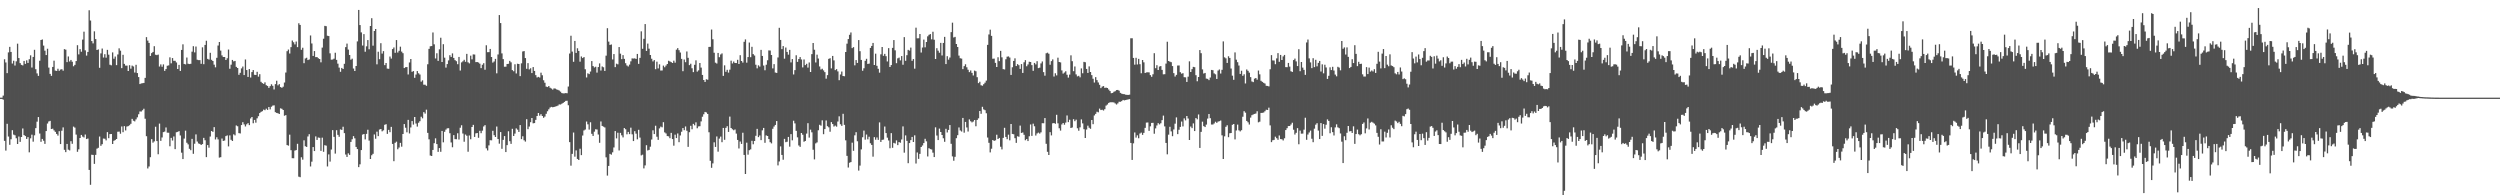 <svg xmlns="http://www.w3.org/2000/svg" width="1920" height="150"><path fill="#4f4f4f" d="M0 75h1v1H0zM1 75h1v1H1zM2 73.439h1v3.081H2zM3 45.515h1v62.673H3zM4 47.99h1v67.661H4zM5 56.184h1v38.897H5zM6 40.258h1v64.58H6zM7 35.999h1v75.186H7zM8 39.867h1v67.114H8zM9 48.791h1v51.192H9zM10 46.651h1v56.702H10zM11 50.352h1v53.557H11zM12 47.113h1v59.094H12zM13 33.554h1v77.043H13zM14 44.572h1v60.268H14zM15 48.479h1v60.495H15zM16 49.814h1v55.411H16zM17 50.214h1v48.441H17zM18 46.772h1v56.956H18zM19 49.033h1v55.475H19zM20 46.33h1v60.38H20zM21 48.347h1v56.986H21zM22 45.449h1v71.561H22zM23 42.492h1v63.758H23zM24 51.862h1v51.582H24zM25 43.726h1v65.093H25zM26 38.248h1v65.701H26zM27 53.156h1v45.23H27zM28 56.374h1v37.089H28zM29 58.278h1v31.637H29zM30 46.628h1v55.944H30zM31 30.695h1v78.189H31zM32 30.327h1v76.388H32zM33 35.003h1v73.076H33zM34 38.931h1v71.534H34zM35 42.297h1v58.366H35zM36 37.42h1v57.432H36zM37 51.894h1v41.396H37zM38 56.747h1v36.075H38zM39 58.248h1v40.849H39zM40 51.393h1v47.4H40zM41 46.58h1v53.568H41zM42 54.243h1v47.05H42zM43 54.494h1v48.386H43zM44 52.792h1v51.328H44zM45 54.385h1v46.37H45zM46 53.398h1v57.24H46zM47 53.146h1v47.267H47zM48 54.27h1v43.591H48zM49 37.749h1v77.311H49zM50 38.159h1v78.679H50zM51 47.697h1v62.82H51zM52 43.359h1v71.611H52zM53 47.195h1v68.332H53zM54 46.024h1v62.401H54zM55 47.395h1v63.065H55zM56 50.901h1v46.308H56zM57 49.828h1v48.155H57zM58 46.905h1v56.487H58zM59 34.694h1v81.9H59zM60 41.794h1v72.902H60zM61 37.743h1v68.249H61zM62 39.711h1v63.921H62zM63 30.396h1v74.534H63zM64 24.335h1v81.249H64zM65 38.631h1v64.683H65zM66 42.696h1v64.086H66zM67 39.874h1v66.541H67zM68 7.867h1v122.621H68zM69 15.747h1v126.191H69zM70 31.519h1v87.327H70zM71 33.33h1v85.651H71zM72 24.072h1v101.778H72zM73 29.981h1v88.975H73zM74 38.409h1v75.747H74zM75 37.919h1v75.58H75zM76 52.073h1v52.781H76zM77 41.02h1v70.943H77zM78 37.285h1v73.447H78zM79 44.193h1v62.216H79zM80 41.631h1v64.93H80zM81 44.3h1v63.525H81zM82 38.283h1v63.172H82zM83 41.988h1v64.134H83zM84 49.729h1v53.305H84zM85 50.157h1v52.74H85zM86 40.231h1v70.355H86zM87 45.119h1v62.998H87zM88 43.442h1v64.129H88zM89 50.047h1v56.725H89zM90 41.84h1v59.35H90zM91 37.127h1v63.923H91zM92 38.896h1v63.82H92zM93 52.306h1v44.829H93zM94 42.087h1v59.441H94zM95 49.049h1v47.842H95zM96 50.395h1v49.796H96zM97 50.407h1v46.748H97zM98 54.51h1v42.367H98zM99 50.072h1v46.113H99zM100 52.746h1v42.341H100zM101 50.393h1v40.902H101zM102 51.036h1v41.666H102zM103 55.687h1v37.549H103zM104 49.745h1v41.955H104zM105 56.124h1v33.999H105zM106 59.18h1v28.567H106zM107 64.588h1v21.009H107zM108 64.034h1v21.604H108zM109 63.911h1v20.771H109zM110 63.714h1v19.787H110zM111 59.807h1v31.373H111zM112 28.514h1v76.1H112zM113 31.203h1v98.181H113zM114 32.95h1v94.891H114zM115 42.934h1v77.821H115zM116 40.787h1v66.086H116zM117 39.887h1v69.689H117zM118 35.497h1v73.122H118zM119 42.027h1v55.317H119zM120 42.357h1v65.995H120zM121 41.933h1v76.519H121zM122 51.073h1v43.875H122zM123 49.436h1v58.737H123zM124 51.249h1v54.326H124zM125 49.457h1v52.003H125zM126 54.446h1v46.622H126zM127 53.018h1v44.862H127zM128 50.468h1v51.401H128zM129 50.246h1v51.671H129zM130 44.053h1v68.299H130zM131 48.633h1v57.249H131zM132 44.586h1v63.353H132zM133 46.685h1v58.141H133zM134 46.71h1v67.821H134zM135 47.985h1v53.575H135zM136 52.982h1v48.288H136zM137 49.825h1v50.897H137zM138 54.494h1v49.556H138zM139 38.374h1v78.883H139zM140 34.064h1v88.103H140zM141 49.12h1v57.302H141zM142 49.436h1v50.929H142zM143 44.181h1v65.464H143zM144 48.944h1v61.959H144zM145 49.212h1v65.07H145zM146 49.01h1v66.35H146zM147 39.67h1v67.004H147zM148 35.474h1v82.66H148zM149 40.231h1v70.137H149zM150 35.74h1v67.498H150zM151 45.868h1v62.811H151zM152 46.181h1v64.017H152zM153 46.159h1v64.372H153zM154 49.013h1v62.337H154zM155 36.36h1v74.276H155zM156 49.31h1v56.592H156zM157 34.522h1v73.209H157zM158 31.265h1v89.435H158zM159 45.227h1v66.185H159zM160 45.77h1v67.631H160zM161 40.551h1v64.33H161zM162 45.948h1v54.674H162zM163 46.854h1v54.417H163zM164 49.649h1v47.993H164zM165 51.688h1v55.411H165zM166 44.385h1v61.057H166zM167 34.957h1v72.099H167zM168 32.261h1v88.755H168zM169 38.855h1v81.888H169zM170 42.535h1v63.884H170zM171 43.774h1v64.479H171zM172 43.751h1v64.2H172zM173 46.074h1v58.476H173zM174 44.767h1v59.206H174zM175 38.068h1v74.376H175zM176 52.771h1v51.195H176zM177 49.656h1v57.693H177zM178 46.051h1v62.261H178zM179 47.175h1v55.995H179zM180 46.804h1v57.203H180zM181 51.359h1v45.006H181zM182 52.224h1v44.765H182zM183 57.472h1v44.763H183zM184 55.925h1v46.583H184zM185 52.517h1v43.545H185zM186 51.098h1v42.767H186zM187 57.637h1v37.924H187zM188 45.669h1v51.433H188zM189 53.81h1v41.666H189zM190 59.07h1v35.48H190zM191 53.032h1v43.056H191zM192 59.553h1v31.412H192zM193 55.332h1v34.532H193zM194 53.81h1v40.858H194zM195 57.456h1v34.678H195zM196 57.578h1v36.626H196zM197 55.133h1v35.77H197zM198 58.868h1v30.38H198zM199 56.996h1v29.826H199zM200 62.837h1v23.092H200zM201 63.858h1v21.552H201zM202 64.387h1v19.81H202zM203 63.238h1v21.412H203zM204 65.433h1v18.002H204zM205 66.019h1v18.389H205zM206 67.465h1v14.715H206zM207 66.138h1v17.869H207zM208 64.737h1v17.224H208zM209 65.886h1v15.196H209zM210 68.694h1v12.213H210zM211 64.59h1v21.579H211zM212 61.993h1v24.729H212zM213 65.513h1v21.465H213zM214 64.639h1v22.921H214zM215 66.884h1v16.304H215zM216 67.415h1v16.139H216zM217 66.579h1v17.903H217zM218 63.393h1v25.468H218zM219 55.719h1v32.68H219zM220 39.32h1v72.106H220zM221 38.042h1v73.854H221zM222 41.093h1v62.332H222zM223 36.223h1v79.149H223zM224 31.149h1v90.343H224zM225 32.476h1v89.094H225zM226 34.099h1v81.556H226zM227 31.915h1v83.312H227zM228 36.177h1v74.246H228zM229 17.86h1v117.842H229zM230 19.151h1v116.926H230zM231 38.235h1v82.554H231zM232 36.685h1v85.963H232zM233 48.534h1v59.24H233zM234 44.897h1v67.432H234zM235 44.325h1v68.505H235zM236 46.138h1v58.691H236zM237 45.644h1v57.434H237zM238 27.246h1v100.588H238zM239 33.403h1v90.749H239zM240 42.936h1v70.009H240zM241 39.223h1v76.803H241zM242 43.872h1v60.87H242zM243 43.845h1v63.63H243zM244 44.73h1v60.872H244zM245 45.296h1v60.513H245zM246 47.873h1v67.972H246zM247 36.539h1v69.18H247zM248 29.75h1v86.853H248zM249 19.885h1v91.611H249zM250 20.11h1v91.739H250zM251 27.464h1v100.382H251zM252 27.692h1v90.89H252zM253 40.949h1v83.163H253zM254 45.84h1v69.025H254zM255 45.728h1v54.2H255zM256 45.06h1v60.037H256zM257 40.478h1v77.496H257zM258 45.98h1v53.996H258zM259 48.914h1v54.672H259zM260 51.917h1v53.156H260zM261 55.124h1v44.273H261zM262 52.167h1v47.636H262zM263 53.009h1v44.337H263zM264 48.999h1v53.255H264zM265 36.214h1v82.479H265zM266 33.479h1v87.05H266zM267 38.116h1v79.641H267zM268 42.242h1v76.716H268zM269 45.829h1v63.17H269zM270 45.074h1v61.872H270zM271 52.65h1v51.877H271zM272 54.515h1v51.708H272zM273 50.706h1v62.14H273zM274 31.812h1v82.689H274zM275 7.613h1v120.755H275zM276 19.238h1v106.979H276zM277 24.861h1v90.373H277zM278 34.973h1v68.414H278zM279 26.225h1v76.697H279zM280 39.738h1v67.324H280zM281 35.598h1v67.23H281zM282 30.755h1v68.89H282zM283 37.855h1v70.126H283zM284 19.97h1v102.147H284zM285 14.001h1v105.255H285zM286 35.076h1v83.019H286zM287 23.811h1v79.455H287zM288 22.252h1v84.3H288zM289 49.384h1v51.737H289zM290 39.754h1v64.786H290zM291 45.463h1v54.021H291zM292 33.183h1v65.891H292zM293 41.169h1v59.695H293zM294 39.246h1v60.831H294zM295 50.004h1v45.841H295zM296 48.374h1v47.027H296zM297 52.679h1v50.119H297zM298 52.833h1v46.887H298zM299 43.442h1v58.086H299zM300 45.023h1v52.396H300zM301 37.685h1v72.863H301zM302 36.475h1v87.306H302zM303 40.558h1v69.119H303zM304 30.773h1v78.045H304zM305 40.368h1v74.267H305zM306 39.004h1v74.292H306zM307 35.836h1v73.873H307zM308 39.606h1v73.012H308zM309 40.844h1v62.055H309zM310 52.277h1v42.998H310zM311 51.611h1v46.498H311zM312 51.53h1v50.119H312zM313 57.2h1v34.878H313zM314 47.994h1v54.514H314zM315 45.3h1v52.605H315zM316 55.138h1v37.851H316zM317 54.588h1v41.128H317zM318 59.74h1v30.121H318zM319 57.255h1v37.608H319zM320 54.577h1v42.667H320zM321 56.273h1v37.981H321zM322 57.262h1v35.837H322zM323 62.732h1v26.926H323zM324 61.697h1v29.167H324zM325 65.039h1v21.103H325zM326 65.092h1v22.133H326zM327 65.907h1v18.295H327zM328 49.354h1v52.671H328zM329 37.541h1v69.485H329zM330 35.513h1v83.921H330zM331 35.403h1v84.383H331zM332 24.957h1v90.215H332zM333 34.032h1v75.969H333zM334 44.913h1v61.314H334zM335 40.926h1v69.721H335zM336 46.756h1v69.858H336zM337 37.873h1v75.848H337zM338 28.992h1v87.59H338zM339 47.612h1v52.927H339zM340 33.948h1v75.381H340zM341 44.305h1v56.91H341zM342 51.933h1v47.61H342zM343 49.184h1v49.389H343zM344 46.392h1v52.042H344zM345 42.403h1v59.92H345zM346 43.723h1v65.704H346zM347 40.988h1v72.108H347zM348 44.508h1v59.295H348zM349 46.163h1v60.68H349zM350 47.003h1v59.954H350zM351 49.322h1v53.03H351zM352 43.7h1v63.442H352zM353 54.165h1v43.914H353zM354 47.93h1v48.292H354zM355 47.092h1v55.436H355zM356 45.937h1v62.928H356zM357 47.454h1v55.859H357zM358 41.377h1v62.877H358zM359 47.85h1v68.698H359zM360 48.679h1v55.367H360zM361 42.744h1v64.214H361zM362 45.589h1v51.943H362zM363 41.792h1v54.124H363zM364 41.869h1v63.278H364zM365 47.729h1v54.713H365zM366 47.619h1v54.516H366zM367 48.042h1v57.794H367zM368 48.898h1v51.579H368zM369 52.306h1v50.016H369zM370 49.713h1v50.62H370zM371 48.557h1v48.572H371zM372 53.572h1v42.511H372zM373 34.74h1v79.192H373zM374 40.082h1v75.48H374zM375 40.036h1v71.616H375zM376 37.603h1v70.075H376zM377 43.801h1v63.989H377zM378 48.083h1v52.364H378zM379 47.214h1v56.626H379zM380 45.232h1v59.998H380zM381 56.344h1v40.852H381zM382 41.842h1v64.955H382zM383 11.554h1v98.766H383zM384 17.695h1v83.751H384zM385 41.011h1v73.259H385zM386 45.39h1v62.042H386zM387 51.249h1v53.264H387zM388 51.221h1v65.583H388zM389 49.166h1v62.275H389zM390 48.999h1v51.81H390zM391 46.722h1v61.705H391zM392 47.855h1v62.657H392zM393 53.865h1v45.074H393zM394 54.755h1v49.712H394zM395 49.342h1v53.25H395zM396 56.415h1v42.186H396zM397 48.933h1v50.655H397zM398 49.129h1v52.186H398zM399 58.472h1v37.588H399zM400 48.619h1v58.231H400zM401 39.523h1v65.134H401zM402 39.226h1v68.524H402zM403 44.586h1v64.166H403zM404 52.863h1v38.661H404zM405 48.509h1v50.7H405zM406 53.279h1v43.886H406zM407 52.412h1v41.417H407zM408 56.113h1v34.491H408zM409 51.487h1v43.213H409zM410 54.499h1v40.034H410zM411 57.687h1v34.385H411zM412 59.496h1v29.583H412zM413 59.022h1v27.775H413zM414 59.557h1v29.277H414zM415 55.799h1v31.909H415zM416 57.784h1v31.321H416zM417 61.661h1v28.785H417zM418 63.524h1v26.024H418zM419 66.497h1v20.922H419zM420 66.884h1v18.544H420zM421 66.042h1v17.91H421zM422 67.387h1v15.207H422zM423 67.989h1v14.088H423zM424 68.804h1v13.6H424zM425 67.914h1v14.271H425zM426 68.063h1v13.767H426zM427 68.658h1v12.909H427zM428 69.012h1v12.103H428zM429 69.523h1v10.657H429zM430 70.406h1v9.876H430zM431 71.494h1v8.16H431zM432 71.743h1v7.32H432zM433 71.69h1v6.576H433zM434 71.5h1v5.974H434zM435 71.626h1v5.75H435zM436 66.465h1v14.36H436zM437 41.096h1v68.064H437zM438 27.461h1v99.755H438zM439 39.626h1v78.533H439zM440 47.488h1v54.312H440zM441 31.421h1v88.876H441zM442 40.647h1v74.88H442zM443 37.063h1v84.981H443zM444 39.141h1v83.74H444zM445 47.36h1v66.871H445zM446 43.375h1v75.748H446zM447 44.582h1v59.49H447zM448 43.838h1v56.37H448zM449 53.217h1v46.246H449zM450 59.502h1v33.825H450zM451 56.298h1v39.185H451zM452 56.946h1v42.573H452zM453 54.961h1v38.933H453zM454 46.889h1v55.882H454zM455 50.748h1v53.646H455zM456 51.819h1v49.281H456zM457 51.249h1v48.006H457zM458 55.742h1v43.742H458zM459 51.524h1v51.817H459zM460 48.679h1v61.01H460zM461 54.185h1v39.11H461zM462 51.041h1v45.674H462zM463 51.659h1v45.631H463zM464 54.472h1v43.422H464zM465 42.76h1v78.068H465zM466 21.664h1v113.211H466zM467 31.94h1v95.477H467zM468 34.486h1v83.687H468zM469 34.174h1v84.591H469zM470 45.671h1v71.309H470zM471 41.501h1v71.769H471zM472 51.572h1v49.068H472zM473 48.907h1v57.377H473zM474 49.388h1v52.564H474zM475 36.147h1v79.405H475zM476 41.242h1v60.815H476zM477 45.424h1v58.512H477zM478 42.352h1v63.177H478zM479 45.216h1v53.142H479zM480 48.544h1v50.755H480zM481 50.258h1v52.893H481zM482 51.064h1v50.236H482zM483 49.617h1v53.383H483zM484 47.102h1v50.966H484zM485 44.861h1v58.327H485zM486 44.971h1v63.346H486zM487 44.799h1v55.972H487zM488 45.245h1v57.4H488zM489 41.432h1v65.578H489zM490 49.059h1v50.623H490zM491 44.424h1v61.241H491zM492 24.053h1v95.296H492zM493 37.47h1v81.325H493zM494 29.782h1v99.533H494zM495 18.484h1v108.542H495zM496 39.118h1v72.41H496zM497 33.49h1v82.087H497zM498 37.354h1v77.748H498zM499 42.22h1v70.437H499zM500 45.108h1v62.028H500zM501 47.129h1v52.943H501zM502 46.143h1v56.818H502zM503 53.165h1v43.408H503zM504 47.367h1v57.643H504zM505 52.54h1v54.871H505zM506 49.411h1v49.206H506zM507 54.181h1v43.051H507zM508 54.099h1v43.69H508zM509 50.381h1v43.465H509zM510 51.661h1v50.011H510zM511 50.331h1v52.195H511zM512 49.146h1v55.349H512zM513 46.621h1v58.071H513zM514 47.175h1v58.977H514zM515 47.74h1v54.31H515zM516 48.397h1v58.405H516zM517 46.607h1v65.267H517zM518 48.132h1v55.287H518zM519 38.139h1v67.894H519zM520 36.987h1v65.521H520zM521 38.573h1v70.613H521zM522 40.368h1v63.655H522zM523 45.229h1v55.96H523zM524 54.668h1v43.678H524zM525 45.733h1v54.253H525zM526 47.752h1v49.382H526zM527 39.521h1v60.897H527zM528 44.403h1v68.389H528zM529 50.008h1v51.543H529zM530 48.935h1v47.704H530zM531 52.428h1v46.828H531zM532 55.405h1v39.716H532zM533 49.777h1v46.468H533zM534 46.314h1v47.647H534zM535 54.989h1v43.534H535zM536 54.037h1v43.028H536zM537 48.374h1v48.528H537zM538 51.899h1v41.353H538zM539 57.573h1v32.074H539zM540 61.427h1v26.329H540zM541 62.908h1v23.062H541zM542 60.853h1v25.537H542zM543 61.212h1v26.299H543zM544 36.056h1v65.5H544zM545 35.928h1v87.579H545zM546 22.703h1v106.18H546zM547 30.176h1v95.294H547zM548 40.51h1v68.785H548zM549 48.12h1v64.745H549zM550 48.816h1v55.988H550zM551 40.647h1v75.85H551zM552 43.943h1v62.502H552zM553 41.81h1v63.113H553zM554 41.027h1v68.192H554zM555 58.273h1v39.986H555zM556 50.166h1v57.178H556zM557 55.151h1v43.028H557zM558 53.597h1v43.333H558zM559 55.767h1v45.548H559zM560 53.481h1v36.079H560zM561 46.598h1v51.71H561zM562 48.74h1v50.538H562zM563 47.26h1v52.774H563zM564 48.395h1v51.028H564zM565 48.454h1v54.134H565zM566 45.939h1v61.515H566zM567 49.164h1v64.862H567zM568 42.398h1v66.285H568zM569 46.841h1v63.676H569zM570 48.1h1v53.825H570zM571 32.078h1v86.915H571zM572 30.283h1v103.358H572zM573 48.129h1v61.454H573zM574 43.81h1v74.988H574zM575 32.664h1v82.694H575zM576 43.92h1v70.813H576zM577 35.932h1v72.209H577zM578 41.583h1v69.201H578zM579 42.641h1v65.642H579zM580 49.738h1v54.555H580zM581 52.478h1v46.514H581zM582 50.171h1v55.168H582zM583 51.134h1v52.879H583zM584 38.299h1v69.318H584zM585 42.977h1v57.116H585zM586 50.345h1v47.931H586zM587 53.961h1v55.722H587zM588 49.738h1v54.239H588zM589 46.289h1v58.183H589zM590 38.729h1v68.08H590zM591 38.823h1v70.41H591zM592 42.238h1v67.903H592zM593 52.533h1v46.386H593zM594 49.278h1v47.913H594zM595 55.687h1v40.261H595zM596 56.014h1v36.965H596zM597 44.154h1v82.85H597zM598 21.336h1v102.646H598zM599 30.663h1v81.762H599zM600 37.759h1v81.215H600zM601 35.371h1v87.283H601zM602 45.055h1v61.6H602zM603 36.523h1v72.673H603zM604 39.903h1v68.947H604zM605 41.982h1v63.163H605zM606 38.294h1v74.349H606zM607 47.907h1v55.104H607zM608 45.385h1v62.401H608zM609 57.177h1v35.534H609zM610 53.876h1v40.879H610zM611 42.464h1v58.027H611zM612 47.53h1v57.956H612zM613 45.287h1v66.443H613zM614 43.851h1v68.963H614zM615 45.687h1v56.436H615zM616 51.785h1v51.698H616zM617 45.673h1v63.156H617zM618 49.999h1v58.263H618zM619 48.983h1v53.621H619zM620 51.897h1v42.737H620zM621 47.955h1v57.716H621zM622 55.318h1v44.289H622zM623 41.583h1v60.071H623zM624 33.035h1v81.945H624zM625 38.2h1v84.228H625zM626 47.992h1v62.12H626zM627 41.968h1v67.377H627zM628 44.959h1v55.102H628zM629 51.061h1v44.788H629zM630 53.412h1v43.079H630zM631 52.81h1v39.588H631zM632 54.073h1v48.993H632zM633 55.405h1v43.742H633zM634 60.393h1v32.11H634zM635 57.694h1v39.252H635zM636 45.209h1v52.598H636zM637 44.712h1v56.471H637zM638 52.517h1v41.261H638zM639 42.959h1v52.325H639zM640 46.408h1v50.767H640zM641 53.86h1v42.591H641zM642 53.073h1v44.225H642zM643 54.819h1v38.517H643zM644 61.583h1v27.766H644zM645 57.204h1v38.233H645zM646 54.948h1v41.703H646zM647 58.351h1v29.029H647zM648 58.569h1v37.322H648zM649 39.96h1v67.8H649zM650 33.531h1v86.159H650zM651 30.02h1v98.622H651zM652 26.713h1v98.258H652zM653 24.934h1v99.512H653zM654 36.987h1v72.584H654zM655 36.221h1v79.581H655zM656 50.173h1v53.765H656zM657 46.122h1v55.404H657zM658 48.322h1v60.163H658zM659 30.785h1v100.25H659zM660 39.329h1v87.867H660zM661 46.037h1v68.705H661zM662 54.302h1v51.138H662zM663 52.419h1v47.885H663zM664 46.683h1v60.563H664zM665 45.181h1v58.116H665zM666 49.104h1v57.924H666zM667 48.83h1v56.194H667zM668 36.829h1v73.218H668zM669 35.3h1v75.994H669zM670 32.989h1v87.354H670zM671 49.915h1v55.42H671zM672 41.217h1v66.111H672zM673 50.517h1v55.068H673zM674 52.86h1v54.537H674zM675 55.799h1v38.228H675zM676 41.705h1v67.297H676zM677 36.106h1v71.305H677zM678 42.844h1v64.372H678zM679 41.375h1v55.809H679zM680 43.137h1v59.059H680zM681 47.227h1v58.521H681zM682 36.96h1v70.906H682zM683 51.464h1v62.388H683zM684 49.953h1v52.293H684zM685 36.747h1v76.789H685zM686 30.766h1v78.958H686zM687 38.654h1v71.568H687zM688 48.528h1v59.281H688zM689 44.81h1v66.672H689zM690 44.247h1v64.85H690zM691 46.383h1v63.216H691zM692 43.082h1v64.024H692zM693 49.734h1v47.365H693zM694 28.514h1v88.753H694zM695 46.712h1v57.281H695zM696 42.396h1v65.782H696zM697 38.29h1v87.057H697zM698 38.887h1v70.996H698zM699 36.534h1v71.112H699zM700 46.706h1v58.434H700zM701 45.344h1v63.706H701zM702 52.762h1v51.19H702zM703 21.265h1v104.342H703zM704 29.453h1v87.64H704zM705 29.409h1v92.598H705zM706 26.106h1v92.076H706zM707 40.366h1v72.525H707zM708 36.502h1v75.235H708zM709 30.437h1v79.435H709zM710 36.328h1v70.291H710zM711 32.259h1v76.285H711zM712 27.898h1v92.268H712zM713 26.74h1v87.072H713zM714 26.175h1v88.368H714zM715 30.212h1v84.571H715zM716 24.355h1v92.898H716zM717 30.512h1v90.108H717zM718 45.337h1v52.474H718zM719 37.04h1v67.027H719zM720 38.924h1v68.624H720zM721 40.496h1v58.26H721zM722 32.945h1v68.446H722zM723 42.618h1v61.062H723zM724 32.998h1v73.211H724zM725 28.294h1v80.618H725zM726 49.178h1v49.748H726zM727 43.151h1v58.592H727zM728 45.843h1v53.928H728zM729 44.17h1v51.865H729zM730 24.685h1v85.765H730zM731 17.395h1v102.719H731zM732 28.791h1v94.678H732zM733 28.29h1v92.147H733zM734 33.806h1v72.328H734zM735 36.111h1v67.736H735zM736 42.684h1v55.209H736zM737 44.762h1v55.434H737zM738 44.998h1v56.015H738zM739 53.071h1v37.48H739zM740 50.809h1v51.074H740zM741 49.331h1v44.312H741zM742 51.682h1v46.203H742zM743 53.533h1v47.491H743zM744 55.415h1v36.278H744zM745 54.094h1v39.034H745zM746 55.987h1v38.034H746zM747 57.962h1v35.374H747zM748 54.238h1v37.924H748zM749 54.721h1v42.271H749zM750 59.287h1v32.802H750zM751 63.853h1v27.045H751zM752 62.766h1v22.477H752zM753 65.481h1v21.934H753zM754 65.824h1v16.191H754zM755 64.68h1v19.325H755zM756 63.503h1v21.135H756zM757 61.901h1v25.068H757zM758 34.472h1v71.137H758zM759 26.447h1v83.213H759zM760 22.808h1v94.22H760zM761 27.528h1v86.681H761zM762 45.094h1v62.447H762zM763 44.982h1v63.25H763zM764 48.267h1v59.524H764zM765 51.464h1v52.017H765zM766 43.991h1v62.758H766zM767 46.953h1v58.979H767zM768 39.084h1v73.612H768zM769 44.046h1v70.691H769zM770 53.091h1v52.774H770zM771 53.352h1v44.811H771zM772 45.525h1v59.643H772zM773 43.522h1v63.404H773zM774 43.295h1v60.151H774zM775 44.19h1v63.6H775zM776 57.568h1v37.64H776zM777 51.654h1v51.186H777zM778 46.806h1v56.297H778zM779 44.806h1v61.348H779zM780 50.718h1v58.988H780zM781 49.237h1v55.438H781zM782 50.068h1v54.93H782zM783 52.869h1v43.61H783zM784 49.214h1v52.884H784zM785 55.998h1v45.736H785zM786 47.825h1v55.692H786zM787 46.168h1v61.573H787zM788 50.876h1v55.901H788zM789 49.493h1v58.847H789zM790 47.408h1v57.24H790zM791 47.591h1v47.986H791zM792 50.004h1v54.344H792zM793 54.391h1v40.595H793zM794 48.308h1v48.656H794zM795 49.445h1v54.64H795zM796 46.976h1v55.523H796zM797 52.32h1v49.526H797zM798 51.972h1v50.652H798zM799 48.667h1v52.985H799zM800 47.209h1v47.413H800zM801 55.389h1v39.263H801zM802 58.134h1v32.536H802zM803 40.915h1v69.515H803zM804 40.434h1v76.162H804zM805 41.254h1v77.796H805zM806 49.718h1v51.785H806zM807 46.932h1v57.045H807zM808 45.637h1v49.089H808zM809 58.775h1v35.683H809zM810 56.264h1v38.819H810zM811 57.907h1v30.245H811zM812 44.266h1v50.478H812zM813 47.617h1v50.906H813zM814 47.905h1v52.387H814zM815 54.082h1v41.515H815zM816 56.543h1v37.929H816zM817 55.68h1v40.103H817zM818 54.714h1v39.462H818zM819 57.417h1v31.275H819zM820 59.589h1v34.225H820zM821 57.289h1v34.66H821zM822 42.519h1v55.798H822zM823 47.017h1v50.877H823zM824 54.657h1v36.88H824zM825 51.022h1v42.035H825zM826 57.163h1v34.72H826zM827 58.683h1v39.833H827zM828 58.193h1v42.202H828zM829 59.374h1v38.412H829zM830 52.533h1v39.19H830zM831 56.264h1v38.503H831zM832 47.539h1v51.662H832zM833 47.832h1v58.155H833zM834 52.943h1v46.564H834zM835 56.03h1v40.501H835zM836 51.015h1v47.098H836zM837 55.309h1v43.626H837zM838 57.701h1v34.482H838zM839 60.466h1v34.937H839zM840 63.38h1v25.283H840zM841 59.251h1v28.192H841zM842 61.521h1v24.294H842zM843 63.322h1v22.973H843zM844 65.149h1v18.281H844zM845 67.696h1v16.851H845zM846 66.52h1v17.755H846zM847 66.101h1v18.771H847zM848 67.488h1v16.368H848zM849 67.291h1v13.799H849zM850 67.591h1v12.68H850zM851 68.742h1v10.286H851zM852 69.939h1v8.615H852zM853 71.59h1v6.951H853zM854 71.384h1v7.176H854zM855 70.473h1v8.235H855zM856 70.061h1v9.405H856zM857 69.161h1v11.14H857zM858 69.077h1v10.357H858zM859 69.633h1v8.492H859zM860 71.34h1v6.855H860zM861 71.922h1v5.761H861zM862 72.242h1v4.502H862zM863 72.35h1v4.761H863zM864 72.713h1v4.127H864zM865 72.876h1v3.703H865zM866 72.894h1v3.452H866zM867 72.693h1v3.424H867zM868 29.4h1v80.398H868zM869 29.391h1v93.436H869zM870 44.497h1v65.608H870zM871 49.672h1v52.081H871zM872 44.371h1v61.316H872zM873 49.493h1v54.445H873zM874 45.229h1v60.966H874zM875 49.315h1v53.218H875zM876 56.287h1v45.562H876zM877 46.076h1v57.491H877zM878 47.891h1v54.154H878zM879 56.078h1v42.108H879zM880 55.577h1v38.59H880zM881 55.511h1v38.524H881zM882 55.595h1v44.91H882zM883 57.719h1v39.281H883zM884 58.967h1v35.454H884zM885 57.019h1v37.29H885zM886 40.837h1v61.886H886zM887 52.359h1v46.267H887zM888 50.061h1v46.292H888zM889 53.776h1v40.815H889zM890 51.073h1v44.479H890zM891 50.752h1v43.928H891zM892 53.641h1v38.597H892zM893 57.09h1v31.68H893zM894 56.964h1v40.096H894zM895 48.859h1v60.932H895zM896 32.076h1v86.473H896zM897 46.868h1v56.546H897zM898 47.356h1v50.039H898zM899 47.791h1v53.115H899zM900 50.732h1v53.845H900zM901 56.145h1v43.307H901zM902 58.77h1v36.214H902zM903 57.475h1v32.669H903zM904 50.34h1v52.692H904zM905 50.294h1v49.325H905zM906 55.424h1v42.035H906zM907 56.557h1v36.757H907zM908 56.234h1v40.852H908zM909 59.28h1v31.662H909zM910 59.386h1v33.095H910zM911 62.901h1v26.191H911zM912 58.889h1v32.156H912zM913 47.108h1v60.387H913zM914 55.305h1v41.895H914zM915 53.078h1v45.322H915zM916 51.34h1v43.433H916zM917 51.611h1v49.025H917zM918 57.738h1v32.959H918zM919 62.398h1v29.274H919zM920 59.155h1v28.755H920zM921 38.466h1v75.145H921zM922 40.869h1v60.419H922zM923 53.286h1v40.149H923zM924 56.499h1v40.391H924zM925 55.998h1v41.609H925zM926 60.39h1v35.317H926zM927 60.576h1v30.517H927zM928 61.517h1v26.011H928zM929 59.557h1v31.199H929zM930 53.714h1v41.952H930zM931 53.888h1v41.767H931zM932 56.36h1v38.446H932zM933 57.063h1v36.418H933zM934 60.615h1v33.731H934zM935 54.179h1v39.217H935zM936 53.357h1v39.734H936zM937 56.483h1v36.061H937zM938 53.611h1v50.318H938zM939 31.808h1v90.293H939zM940 44.016h1v60.712H940zM941 44.813h1v52.557H941zM942 48.312h1v47.917H942zM943 43.192h1v62.19H943zM944 44.504h1v57.848H944zM945 52.629h1v49.513H945zM946 58.131h1v37.7H946zM947 61.281h1v33.93H947zM948 40.253h1v66.782H948zM949 45.813h1v54.397H949zM950 47.791h1v47.885H950zM951 50.315h1v49.794H951zM952 56.774h1v44.131H952zM953 54.314h1v45.674H953zM954 58.202h1v31.442H954zM955 57.021h1v28.398H955zM956 64.126h1v22.412H956zM957 53.371h1v39.483H957zM958 54.398h1v39.561H958zM959 55.831h1v39.789H959zM960 59.246h1v31.083H960zM961 62.56h1v25.896H961zM962 63.08h1v24.825H962zM963 60.393h1v27.084H963zM964 59.928h1v27.292H964zM965 61.208h1v24.221H965zM966 54.169h1v39.789H966zM967 57.101h1v36.34H967zM968 62.073h1v24.662H968zM969 62.851h1v23.806H969zM970 63.611h1v22.802H970zM971 64.13h1v21.302H971zM972 65.904h1v18.37H972zM973 66.007h1v18.473H973zM974 66.373h1v16.301H974zM975 53.199h1v43.108H975zM976 42.318h1v66.841H976zM977 46.383h1v61.323H977zM978 46.486h1v60.95H978zM979 49.303h1v55.672H979zM980 44.872h1v61.291H980zM981 40.787h1v66.59H981zM982 47.472h1v56.56H982zM983 42.183h1v64.633H983zM984 46.072h1v60.897H984zM985 43.3h1v64.571H985zM986 42.21h1v63.989H986zM987 51.581h1v48.286H987zM988 51.608h1v46.86H988zM989 48.328h1v48.471H989zM990 51.151h1v45.617H990zM991 54.755h1v40.87H991zM992 55.222h1v39.034H992zM993 46.113h1v53.529H993zM994 44.994h1v58.352H994zM995 47.145h1v54.848H995zM996 50.743h1v47.675H996zM997 37.784h1v72.987H997zM998 54.696h1v45.596H998zM999 47.619h1v55.026H999zM1000 51.942h1v50.662H1000zM1001 53.671h1v45.903H1001zM1002 57.511h1v32.891H1002zM1003 32.613h1v74.756H1003zM1004 30.375h1v72.936H1004zM1005 44.875h1v56.848H1005zM1006 47.91h1v52.406H1006zM1007 52.311h1v54.214H1007zM1008 44.719h1v64.498H1008zM1009 51.565h1v47.249H1009zM1010 45.937h1v49.83H1010zM1011 50.94h1v43.676H1011zM1012 48.273h1v52.046H1012zM1013 46.795h1v60.005H1013zM1014 54.916h1v39.602H1014zM1015 49.416h1v54.912H1015zM1016 56.332h1v38.949H1016zM1017 49.704h1v49.121H1017zM1018 51.812h1v44.005H1018zM1019 60.617h1v31.103H1019zM1020 58.193h1v34.681H1020zM1021 51.72h1v50.627H1021zM1022 53.817h1v43.937H1022zM1023 51.288h1v50.208H1023zM1024 54.19h1v49.856H1024zM1025 57.271h1v40.561H1025zM1026 58.642h1v36.83H1026zM1027 51.318h1v46.477H1027zM1028 51.906h1v46.528H1028zM1029 54.021h1v48.483H1029zM1030 31.469h1v77.324H1030zM1031 37.404h1v87.856H1031zM1032 36.417h1v68.258H1032zM1033 41.858h1v65.795H1033zM1034 36.399h1v65.61H1034zM1035 43.664h1v53.12H1035zM1036 52.272h1v48.661H1036zM1037 51.414h1v49.233H1037zM1038 45.49h1v56.603H1038zM1039 48.425h1v48.579H1039zM1040 34.715h1v75.752H1040zM1041 41.386h1v61.575H1041zM1042 50.809h1v48.75H1042zM1043 47.443h1v55.599H1043zM1044 49.139h1v54.818H1044zM1045 48.944h1v54.125H1045zM1046 57.079h1v38.1H1046zM1047 58.804h1v35.228H1047zM1048 58.759h1v43.653H1048zM1049 51.579h1v47.022H1049zM1050 56.859h1v34.131H1050zM1051 51.915h1v47.51H1051zM1052 54.98h1v39.226H1052zM1053 54.117h1v39.43H1053zM1054 54.893h1v39.334H1054zM1055 53.137h1v41.859H1055zM1056 56.019h1v40.268H1056zM1057 48.976h1v53.056H1057zM1058 39.784h1v65.294H1058zM1059 47.289h1v63.69H1059zM1060 52.547h1v46.741H1060zM1061 41.142h1v67.482H1061zM1062 37.699h1v70.925H1062zM1063 52.322h1v48.776H1063zM1064 43.025h1v62.536H1064zM1065 49.667h1v52.348H1065zM1066 50.88h1v48.558H1066zM1067 41.746h1v63.834H1067zM1068 50.301h1v45.885H1068zM1069 50.755h1v47.361H1069zM1070 51.585h1v47.569H1070zM1071 56.332h1v36.265H1071zM1072 57.076h1v36.223H1072zM1073 55.254h1v39.318H1073zM1074 57.182h1v36.384H1074zM1075 51.81h1v43.337H1075zM1076 54.922h1v41.987H1076zM1077 60.761h1v28.199H1077zM1078 60.15h1v29.245H1078zM1079 60.86h1v26.773H1079zM1080 64.284h1v19.599H1080zM1081 67.126h1v16.228H1081zM1082 64.913h1v19.4H1082zM1083 55.071h1v40.181H1083zM1084 40.02h1v69.336H1084zM1085 44.936h1v68.155H1085zM1086 48.656h1v54.452H1086zM1087 43.467h1v57.679H1087zM1088 47.93h1v59.561H1088zM1089 41.817h1v70.288H1089zM1090 45.38h1v57.519H1090zM1091 50.114h1v57.544H1091zM1092 44.376h1v58.29H1092zM1093 39.278h1v66.821H1093zM1094 36.955h1v74.342H1094zM1095 47.358h1v54.182H1095zM1096 46.433h1v61.55H1096zM1097 46.417h1v59.453H1097zM1098 42.86h1v54.36H1098zM1099 43.666h1v53.138H1099zM1100 52.558h1v45.569H1100zM1101 43.204h1v61.213H1101zM1102 48.896h1v52.122H1102zM1103 42.769h1v57.304H1103zM1104 45.007h1v58.798H1104zM1105 47.173h1v63.429H1105zM1106 46.271h1v64.379H1106zM1107 50.523h1v43.742H1107zM1108 43.975h1v55.917H1108zM1109 51.885h1v48.911H1109zM1110 48.713h1v52.95H1110zM1111 43.391h1v65.477H1111zM1112 44.566h1v60.799H1112zM1113 48.566h1v58.858H1113zM1114 47.381h1v55.399H1114zM1115 47.296h1v45.651H1115zM1116 53.414h1v44.479H1116zM1117 50.784h1v53.15H1117zM1118 52.81h1v49.412H1118zM1119 51.361h1v44.305H1119zM1120 49.232h1v51.957H1120zM1121 51.592h1v52.408H1121zM1122 45.969h1v58.306H1122zM1123 49.18h1v63.99H1123zM1124 48.019h1v53.9H1124zM1125 51.043h1v50.801H1125zM1126 45.14h1v54.667H1126zM1127 49.438h1v51.749H1127zM1128 45.941h1v50.055H1128zM1129 44.215h1v56.113H1129zM1130 47.761h1v53.669H1130zM1131 50.489h1v50.401H1131zM1132 47.296h1v53.01H1132zM1133 47.459h1v56.39H1133zM1134 52.97h1v49.801H1134zM1135 50.182h1v59.346H1135zM1136 50.484h1v55.915H1136zM1137 31.432h1v82.914H1137zM1138 35.431h1v81.199H1138zM1139 38.887h1v74.921H1139zM1140 46.307h1v65.567H1140zM1141 47.141h1v60.465H1141zM1142 40.146h1v65.001H1142zM1143 40.141h1v64.479H1143zM1144 43.636h1v59.178H1144zM1145 36.699h1v67.423H1145zM1146 35.44h1v70.634H1146zM1147 48.958h1v52.96H1147zM1148 49.866h1v50.664H1148zM1149 43.911h1v59.723H1149zM1150 49.079h1v45.287H1150zM1151 50.814h1v45.525H1151zM1152 47.749h1v50.698H1152zM1153 59.686h1v33.488H1153zM1154 51.661h1v46.439H1154zM1155 52.116h1v44.507H1155zM1156 54.087h1v38.341H1156zM1157 46.82h1v51.751H1157zM1158 55.852h1v35.956H1158zM1159 57.992h1v32.804H1159zM1160 53.02h1v47.102H1160zM1161 59.569h1v30.895H1161zM1162 55.657h1v35.065H1162zM1163 56.509h1v35.381H1163zM1164 56.63h1v34.438H1164zM1165 54.746h1v39.098H1165zM1166 53.545h1v36.161H1166zM1167 61.18h1v27.279H1167zM1168 59.999h1v34.862H1168zM1169 61.1h1v29.204H1169zM1170 62.334h1v21.018H1170zM1171 60.34h1v28.64H1171zM1172 63.11h1v24.271H1172zM1173 57.802h1v32.259H1173zM1174 55.721h1v34.397H1174zM1175 61.681h1v25.152H1175zM1176 61.931h1v23.452H1176zM1177 64.497h1v22.614H1177zM1178 65.973h1v19.673H1178zM1179 62.894h1v23.834H1179zM1180 64.346h1v16.219H1180zM1181 64.755h1v20.488H1181zM1182 64.073h1v19.563H1182zM1183 65.769h1v17.885H1183zM1184 66.115h1v16.814H1184zM1185 68.035h1v13.687H1185zM1186 68.564h1v12.742H1186zM1187 68.39h1v13.067H1187zM1188 68.63h1v13.866H1188zM1189 67.639h1v14.003H1189zM1190 56.133h1v37.668H1190zM1191 37.125h1v69.695H1191zM1192 26.04h1v86.31H1192zM1193 32.945h1v76.496H1193zM1194 40.178h1v71.227H1194zM1195 38.944h1v74.111H1195zM1196 24.964h1v99.81H1196zM1197 44.181h1v61.396H1197zM1198 36.021h1v73.321H1198zM1199 38.189h1v70.069H1199zM1200 18.558h1v131.319H1200zM1201 14.889h1v131.641H1201zM1202 38.979h1v72.891H1202zM1203 46.099h1v59.925H1203zM1204 46.925h1v59.789H1204zM1205 49.83h1v51.872H1205zM1206 53.13h1v51.666H1206zM1207 49.901h1v58.94H1207zM1208 54.3h1v43.495H1208zM1209 45.673h1v56.054H1209zM1210 48.397h1v63.552H1210zM1211 46.756h1v58.421H1211zM1212 30.476h1v77.823H1212zM1213 30.688h1v76.111H1213zM1214 40.128h1v60.139H1214zM1215 38.967h1v65.511H1215zM1216 53.481h1v46.583H1216zM1217 46.486h1v61.687H1217zM1218 44.364h1v63.172H1218zM1219 32.616h1v79.027H1219zM1220 29.748h1v80.966H1220zM1221 31.229h1v70.627H1221zM1222 43.801h1v67.029H1222zM1223 40.132h1v62.85H1223zM1224 30.297h1v99.403H1224zM1225 32.737h1v86.354H1225zM1226 31.046h1v74.825H1226zM1227 33.907h1v91.506H1227zM1228 33.517h1v81.442H1228zM1229 36.882h1v75.209H1229zM1230 48.704h1v68.293H1230zM1231 45.975h1v58.455H1231zM1232 44.346h1v58.844H1232zM1233 47.795h1v56.901H1233zM1234 42.359h1v61.456H1234zM1235 50.031h1v56.402H1235zM1236 36.596h1v69.201H1236zM1237 51.196h1v53.871H1237zM1238 50.867h1v51.776H1238zM1239 49.409h1v50.146H1239zM1240 49.361h1v57.83H1240zM1241 49.679h1v55.933H1241zM1242 51.139h1v46.184H1242zM1243 57.761h1v33.175H1243zM1244 54.169h1v43.973H1244zM1245 34.847h1v75.917H1245zM1246 27.081h1v82.685H1246zM1247 29.764h1v80.792H1247zM1248 31.439h1v78.633H1248zM1249 39.544h1v71.607H1249zM1250 33.701h1v78.979H1250zM1251 35.852h1v73.213H1251zM1252 42.895h1v64.413H1252zM1253 40.654h1v64.422H1253zM1254 26.624h1v94.797H1254zM1255 33.907h1v84.724H1255zM1256 31.659h1v83.548H1256zM1257 28.574h1v86.905H1257zM1258 20.982h1v98.219H1258zM1259 35.415h1v87.391H1259zM1260 35.513h1v84.784H1260zM1261 31.636h1v78.414H1261zM1262 45.575h1v72.335H1262zM1263 38.61h1v84.342H1263zM1264 37.628h1v68.432H1264zM1265 48.246h1v55.969H1265zM1266 47.118h1v55.56H1266zM1267 38.248h1v66.313H1267zM1268 38.811h1v69.519H1268zM1269 35.365h1v73.614H1269zM1270 44.057h1v56.148H1270zM1271 45.206h1v60.346H1271zM1272 27.898h1v86.777H1272zM1273 39.445h1v76.78H1273zM1274 41.828h1v73.637H1274zM1275 45.154h1v64.974H1275zM1276 42.494h1v67.265H1276zM1277 43.124h1v61.888H1277zM1278 44.279h1v49.407H1278zM1279 47.726h1v54.17H1279zM1280 43.069h1v79.279H1280zM1281 39.262h1v73.907H1281zM1282 39.29h1v75.77H1282zM1283 46.378h1v65.658H1283zM1284 49.487h1v50.932H1284zM1285 53.78h1v47.251H1285zM1286 57.264h1v43.617H1286zM1287 56.369h1v40.657H1287zM1288 56.479h1v34.715H1288zM1289 59.198h1v35.335H1289zM1290 58.221h1v37.304H1290zM1291 62.84h1v25.399H1291zM1292 63.208h1v24.896H1292zM1293 63.112h1v25.898H1293zM1294 65.231h1v21.497H1294zM1295 64.98h1v18.279H1295zM1296 66.511h1v15.649H1296zM1297 57.98h1v35.395H1297zM1298 44.437h1v56.713H1298zM1299 34.895h1v83.273H1299zM1300 37.674h1v75.363H1300zM1301 29.446h1v86.454H1301zM1302 41.096h1v73.275H1302zM1303 39.725h1v69.567H1303zM1304 40.263h1v72.738H1304zM1305 39.684h1v62.907H1305zM1306 40.107h1v74.628H1306zM1307 43.032h1v72.728H1307zM1308 37.749h1v76.672H1308zM1309 40.819h1v66.921H1309zM1310 50.803h1v48.968H1310zM1311 44.868h1v57.329H1311zM1312 53.066h1v45.981H1312zM1313 37.427h1v62.682H1313zM1314 36.598h1v66.921H1314zM1315 43.018h1v59.334H1315zM1316 49.379h1v52.678H1316zM1317 49.276h1v52.971H1317zM1318 44.3h1v58.723H1318zM1319 46.896h1v58.924H1319zM1320 49.242h1v52.396H1320zM1321 46.552h1v54.253H1321zM1322 57.339h1v41.025H1322zM1323 51.563h1v47.752H1323zM1324 50.709h1v51.124H1324zM1325 46.699h1v68.142H1325zM1326 34.497h1v76.823H1326zM1327 44.964h1v63.616H1327zM1328 52.501h1v47.636H1328zM1329 51.494h1v47.194H1329zM1330 51.94h1v44.086H1330zM1331 49.013h1v58.272H1331zM1332 49.734h1v53.774H1332zM1333 52.595h1v45.898H1333zM1334 47.912h1v50.233H1334zM1335 43.618h1v56.333H1335zM1336 42.508h1v52.364H1336zM1337 50.004h1v47.748H1337zM1338 46.273h1v57.501H1338zM1339 52.899h1v44.427H1339zM1340 51.098h1v48H1340zM1341 48.628h1v52.877H1341zM1342 48.8h1v52.847H1342zM1343 37.033h1v65.159H1343zM1344 43.398h1v61.142H1344zM1345 40.826h1v69.1H1345zM1346 40.613h1v67.894H1346zM1347 49.606h1v55.404H1347zM1348 46.941h1v56.896H1348zM1349 38.317h1v67.725H1349zM1350 55.859h1v42.14H1350zM1351 53.549h1v42.428H1351zM1352 36.839h1v82.225H1352zM1353 34.9h1v80.179H1353zM1354 42.268h1v69.59H1354zM1355 37.358h1v72.719H1355zM1356 44.353h1v69.902H1356zM1357 45.22h1v63.69H1357zM1358 37.109h1v71.849H1358zM1359 43.485h1v58.959H1359zM1360 48.186h1v61.765H1360zM1361 41.125h1v65.818H1361zM1362 48.582h1v53.351H1362zM1363 50.425h1v48.203H1363zM1364 46.971h1v50.922H1364zM1365 54.968h1v36.386H1365zM1366 55.957h1v38.482H1366zM1367 55.998h1v40.524H1367zM1368 55.261h1v34.685H1368zM1369 54.27h1v38.981H1369zM1370 55.064h1v44.392H1370zM1371 42.49h1v64.653H1371zM1372 44.492h1v65.365H1372zM1373 47.353h1v55.729H1373zM1374 48.94h1v51.083H1374zM1375 47.276h1v58.071H1375zM1376 50.462h1v50.14H1376zM1377 55.623h1v35.013H1377zM1378 61.546h1v30.595H1378zM1379 60.711h1v30.499H1379zM1380 56.099h1v35.024H1380zM1381 60.674h1v29.991H1381zM1382 63.206h1v21.529H1382zM1383 65.9h1v16.39H1383zM1384 66.01h1v17.233H1384zM1385 64.952h1v19.453H1385zM1386 66.149h1v19.277H1386zM1387 63.998h1v21.751H1387zM1388 66.747h1v18.309H1388zM1389 66.641h1v17.567H1389zM1390 68.122h1v13.147H1390zM1391 67.722h1v14.108H1391zM1392 67.9h1v13.193H1392zM1393 68.097h1v11.506H1393zM1394 68.317h1v12.435H1394zM1395 67.506h1v13.603H1395zM1396 66.566h1v13.738H1396zM1397 67.314h1v12.007H1397zM1398 66.914h1v11.939H1398zM1399 67.126h1v11.941H1399zM1400 69.951h1v7.858H1400zM1401 71.619h1v6.594H1401zM1402 71.656h1v5.685H1402zM1403 71.546h1v6.569H1403zM1404 71.484h1v6.649H1404zM1405 71.228h1v6.734H1405zM1406 64.895h1v18.51H1406zM1407 37.53h1v74.871H1407zM1408 26.624h1v98.448H1408zM1409 31.066h1v92.298H1409zM1410 32.041h1v84.614H1410zM1411 34.078h1v80.341H1411zM1412 30.524h1v90.73H1412zM1413 28.466h1v94.697H1413zM1414 36.752h1v79.657H1414zM1415 40.974h1v72.893H1415zM1416 40.617h1v69.787H1416zM1417 42.043h1v64.143H1417zM1418 40.849h1v66.981H1418zM1419 48.438h1v58.023H1419zM1420 50.97h1v47.585H1420zM1421 44.884h1v52.177H1421zM1422 38.837h1v67.475H1422zM1423 42.719h1v61.82H1423zM1424 45.184h1v71.254H1424zM1425 40.082h1v61.522H1425zM1426 40.242h1v65.701H1426zM1427 41.334h1v67.027H1427zM1428 33.524h1v79.677H1428zM1429 31.73h1v91.161H1429zM1430 44.504h1v58.947H1430zM1431 48.768h1v53.31H1431zM1432 51.904h1v43.802H1432zM1433 34.204h1v67.301H1433zM1434 22.071h1v110.826H1434zM1435 27.747h1v95.521H1435zM1436 41.219h1v64.761H1436zM1437 42.89h1v59.444H1437zM1438 47.573h1v60.215H1438zM1439 38.892h1v75.48H1439zM1440 38.839h1v74.578H1440zM1441 37.713h1v72.184H1441zM1442 40.78h1v64.935H1442zM1443 40.958h1v68.938H1443zM1444 42.714h1v60.51H1444zM1445 47.747h1v55.347H1445zM1446 42.503h1v70.602H1446zM1447 41.155h1v72.197H1447zM1448 50.331h1v57.633H1448zM1449 45.193h1v66.077H1449zM1450 46.671h1v59.256H1450zM1451 44.362h1v70.041H1451zM1452 38.86h1v74.285H1452zM1453 45.25h1v61.588H1453zM1454 45.694h1v56.601H1454zM1455 50.464h1v56.89H1455zM1456 47.589h1v50.776H1456zM1457 49.093h1v50.11H1457zM1458 41.256h1v64.96H1458zM1459 45.454h1v60.732H1459zM1460 23.854h1v102.996H1460zM1461 16.393h1v111.018H1461zM1462 28.015h1v89.549H1462zM1463 38.521h1v79.714H1463zM1464 23.884h1v107.471H1464zM1465 38.75h1v72.101H1465zM1466 35.113h1v86.418H1466zM1467 36.607h1v80.854H1467zM1468 39.775h1v66.228H1468zM1469 47.079h1v68.805H1469zM1470 50.217h1v55.628H1470zM1471 55.769h1v43.642H1471zM1472 52.661h1v40.359H1472zM1473 53.334h1v41.252H1473zM1474 44.776h1v63.465H1474zM1475 43.126h1v59.927H1475zM1476 30.249h1v77.967H1476zM1477 41.43h1v69.391H1477zM1478 48.388h1v59.764H1478zM1479 42.286h1v64.074H1479zM1480 41.16h1v65.383H1480zM1481 45.589h1v58.956H1481zM1482 46.284h1v61.215H1482zM1483 48.447h1v53.12H1483zM1484 45.818h1v63.168H1484zM1485 43.542h1v62.575H1485zM1486 34.364h1v73.845H1486zM1487 42.355h1v68.837H1487zM1488 40.924h1v62.037H1488zM1489 33.943h1v83.159H1489zM1490 43.295h1v67.942H1490zM1491 47.184h1v56.345H1491zM1492 43.957h1v60.43H1492zM1493 38.896h1v70.334H1493zM1494 44.648h1v63.861H1494zM1495 44.659h1v67.128H1495zM1496 44.897h1v66.397H1496zM1497 50.368h1v53.603H1497zM1498 50.32h1v45.628H1498zM1499 43.332h1v53.577H1499zM1500 51.842h1v40.909H1500zM1501 55.717h1v37.702H1501zM1502 58.138h1v36.162H1502zM1503 54.06h1v42.499H1503zM1504 52.908h1v44.39H1504zM1505 56.905h1v42.204H1505zM1506 59.447h1v37.112H1506zM1507 60.466h1v29.753H1507zM1508 62.224h1v27.496H1508zM1509 60.715h1v24.07H1509zM1510 63.915h1v27.368H1510zM1511 57.742h1v32.781H1511zM1512 54.515h1v44.809H1512zM1513 23.737h1v94.605H1513zM1514 27.207h1v104.221H1514zM1515 33.501h1v88.872H1515zM1516 35.683h1v87.224H1516zM1517 41.631h1v75.564H1517zM1518 35.603h1v87.736H1518zM1519 33.529h1v91.95H1519zM1520 51.098h1v49.876H1520zM1521 31.998h1v82.135H1521zM1522 33.769h1v72.284H1522zM1523 38.404h1v63.305H1523zM1524 54.932h1v46.203H1524zM1525 56.824h1v34.836H1525zM1526 43.213h1v59.663H1526zM1527 37.653h1v74.987H1527zM1528 39.075h1v78.004H1528zM1529 48.811h1v65.837H1529zM1530 42.014h1v64.614H1530zM1531 41.709h1v60.206H1531zM1532 42.222h1v68.201H1532zM1533 42.023h1v64.356H1533zM1534 43.339h1v52.053H1534zM1535 47.25h1v58.945H1535zM1536 40.031h1v66.306H1536zM1537 45.081h1v58.805H1537zM1538 43.126h1v76.839H1538zM1539 26.605h1v93.605H1539zM1540 36.23h1v80.943H1540zM1541 42.645h1v59.654H1541zM1542 36.93h1v74.294H1542zM1543 35.374h1v78.153H1543zM1544 39.498h1v78.286H1544zM1545 39.988h1v65.823H1545zM1546 47.163h1v55.621H1546zM1547 30.423h1v76.445H1547zM1548 42.838h1v57.175H1548zM1549 40.778h1v74.12H1549zM1550 34.98h1v75.07H1550zM1551 41.668h1v76.674H1551zM1552 43.799h1v63.893H1552zM1553 50.608h1v46.306H1553zM1554 48.264h1v51.087H1554zM1555 52.911h1v47.734H1555zM1556 35.861h1v79.945H1556zM1557 38.514h1v85.336H1557zM1558 46.573h1v61.17H1558zM1559 43.192h1v66.61H1559zM1560 41.377h1v66.585H1560zM1561 51.114h1v43.77H1561zM1562 47.672h1v54.054H1562zM1563 50.761h1v49.478H1563zM1564 32.858h1v97.226H1564zM1565 32.822h1v86.397H1565zM1566 43.41h1v64.438H1566zM1567 38.411h1v75.285H1567zM1568 40.164h1v72.245H1568zM1569 45.33h1v54.841H1569zM1570 30.389h1v72.227H1570zM1571 42.599h1v60.046H1571zM1572 42.274h1v67.652H1572zM1573 40.986h1v70.851H1573zM1574 47.569h1v48.009H1574zM1575 49.432h1v44.198H1575zM1576 55.749h1v35.088H1576zM1577 58.816h1v37.462H1577zM1578 40.855h1v62.3H1578zM1579 40.617h1v63.257H1579zM1580 33.181h1v76.278H1580zM1581 36.793h1v85.523H1581zM1582 37.461h1v73.662H1582zM1583 36.596h1v67.828H1583zM1584 39.182h1v67.175H1584zM1585 48.237h1v57.203H1585zM1586 51.064h1v52.429H1586zM1587 47.5h1v56.011H1587zM1588 47.653h1v56.539H1588zM1589 46.857h1v61.499H1589zM1590 41.595h1v68.368H1590zM1591 27.818h1v94.033H1591zM1592 24.163h1v94.436H1592zM1593 30.059h1v87.443H1593zM1594 16.702h1v110.998H1594zM1595 19.782h1v98.066H1595zM1596 32.657h1v82.467H1596zM1597 32.934h1v80.517H1597zM1598 42.11h1v64.507H1598zM1599 30.817h1v79.915H1599zM1600 37.157h1v72.653H1600zM1601 43.039h1v65.1H1601zM1602 51.604h1v50.611H1602zM1603 53.288h1v48.13H1603zM1604 58.61h1v38.833H1604zM1605 52.4h1v42.401H1605zM1606 55.989h1v33.575H1606zM1607 56.527h1v37.617H1607zM1608 57.541h1v40.181H1608zM1609 56.822h1v35.168H1609zM1610 55.042h1v38.853H1610zM1611 57.335h1v34.445H1611zM1612 60.441h1v31.918H1612zM1613 63.412h1v25.658H1613zM1614 63.677h1v22.392H1614zM1615 64.787h1v20.648H1615zM1616 31.922h1v76.935H1616zM1617 35.591h1v90.504H1617zM1618 34.612h1v87.189H1618zM1619 40.302h1v66.255H1619zM1620 40.244h1v72.342H1620zM1621 40.372h1v73.383H1621zM1622 33.582h1v85.397H1622zM1623 31.16h1v95.107H1623zM1624 31.213h1v81.948H1624zM1625 28.006h1v98.542H1625zM1626 27.033h1v107.746H1626zM1627 35.593h1v78.045H1627zM1628 39.777h1v80.096H1628zM1629 41.451h1v64.587H1629zM1630 43.092h1v65.532H1630zM1631 35.351h1v81.943H1631zM1632 35.774h1v71.554H1632zM1633 34.655h1v80.021H1633zM1634 31.567h1v78.345H1634zM1635 23.499h1v85.96H1635zM1636 31.478h1v90.433H1636zM1637 20.702h1v108.066H1637zM1638 14.61h1v112.55H1638zM1639 33.472h1v86.7H1639zM1640 26.154h1v95.187H1640zM1641 37.427h1v73.369H1641zM1642 30.663h1v74.678H1642zM1643 35.9h1v81.412H1643zM1644 17.23h1v93.215H1644zM1645 10.135h1v115.809H1645zM1646 19.354h1v128.947H1646zM1647 24.225h1v97.036H1647zM1648 31.311h1v93.067H1648zM1649 29.446h1v94.365H1649zM1650 29.116h1v79.734H1650zM1651 39.015h1v73.257H1651zM1652 10.149h1v128.137H1652zM1653 10.751h1v116.367H1653zM1654 27.45h1v90.309H1654zM1655 40.279h1v73.058H1655zM1656 35.017h1v86.542H1656zM1657 31.048h1v84.601H1657zM1658 39.944h1v85.585H1658zM1659 45.271h1v62.131H1659zM1660 42.11h1v64.571H1660zM1661 41.196h1v67.446H1661zM1662 40.022h1v71.403H1662zM1663 38.887h1v76.656H1663zM1664 33.293h1v87.631H1664zM1665 37.122h1v78.615H1665zM1666 36.832h1v71.799H1666zM1667 42.794h1v57.327H1667zM1668 37.681h1v72.776H1668zM1669 39.377h1v73.516H1669zM1670 20.563h1v111.881H1670zM1671 25.644h1v95.47H1671zM1672 23.843h1v123.85H1672zM1673 31.918h1v93.85H1673zM1674 16.626h1v112.744H1674zM1675 26.397h1v92.689H1675zM1676 29.443h1v82.694H1676zM1677 29.466h1v75.601H1677zM1678 35.976h1v73.284H1678zM1679 13.68h1v105.896H1679zM1680 20.547h1v93.811H1680zM1681 17.251h1v121.524H1681zM1682 9.382h1v126.628H1682zM1683 19.002h1v119.941H1683zM1684 31.824h1v87.94H1684zM1685 37.31h1v83.971H1685zM1686 43.375h1v64.228H1686zM1687 30.103h1v85.596H1687zM1688 25.63h1v96.539H1688zM1689 49.791h1v52.847H1689zM1690 41.256h1v69.135H1690zM1691 40.372h1v77.54H1691zM1692 38.795h1v66.825H1692zM1693 35.559h1v74.525H1693zM1694 40.274h1v64.507H1694zM1695 39.725h1v74.081H1695zM1696 39.487h1v72.605H1696zM1697 33.279h1v101.538H1697zM1698 34.319h1v91.969H1698zM1699 31.62h1v93.134H1699zM1700 37.305h1v73.41H1700zM1701 34.273h1v82.605H1701zM1702 33.994h1v76.562H1702zM1703 35.731h1v91.172H1703zM1704 36.674h1v76.629H1704zM1705 31.998h1v80.636H1705zM1706 38.271h1v76.645H1706zM1707 44.646h1v67.029H1707zM1708 38.537h1v70.144H1708zM1709 46.175h1v69.913H1709zM1710 50.462h1v55.697H1710zM1711 51.148h1v52.573H1711zM1712 52.164h1v52.999H1712zM1713 55.463h1v47.373H1713zM1714 48.539h1v49.773H1714zM1715 45.046h1v50.231H1715zM1716 49.523h1v45.672H1716zM1717 55.701h1v33.486H1717zM1718 59.786h1v30.671H1718zM1719 60.466h1v29.002H1719zM1720 59.019h1v30.284H1720zM1721 62.604h1v29.986H1721zM1722 56.946h1v38.606H1722zM1723 51.551h1v47.972H1723zM1724 31.183h1v81.172H1724zM1725 38.294h1v74.946H1725zM1726 29.301h1v91.078H1726zM1727 21.421h1v94.291H1727zM1728 38.91h1v75.69H1728zM1729 17.457h1v107.036H1729zM1730 35.218h1v89.192H1730zM1731 24.811h1v94.976H1731zM1732 24.582h1v97.382H1732zM1733 26.807h1v95.706H1733zM1734 6.187h1v114.82H1734zM1735 19.07h1v107.562H1735zM1736 26.205h1v86.109H1736zM1737 32.643h1v79.3H1737zM1738 39.963h1v64.39H1738zM1739 32.078h1v80.288H1739zM1740 35.591h1v75.415H1740zM1741 34.474h1v69.13H1741zM1742 50.173h1v58.812H1742zM1743 31.476h1v101.623H1743zM1744 31.65h1v87.814H1744zM1745 35.957h1v79.84H1745zM1746 39.789h1v79.174H1746zM1747 47.305h1v57.599H1747zM1748 48.065h1v58.283H1748zM1749 45.499h1v53.635H1749zM1750 52.741h1v48.119H1750zM1751 55.408h1v39.185H1751zM1752 41.034h1v74.988H1752zM1753 38.832h1v73.642H1753zM1754 42.65h1v58.581H1754zM1755 49.059h1v50.137H1755zM1756 32.449h1v68.057H1756zM1757 36.305h1v72.337H1757zM1758 39.155h1v68.105H1758zM1759 44.973h1v61.284H1759zM1760 47.198h1v55.079H1760zM1761 44.341h1v80.36H1761zM1762 43.737h1v71.868H1762zM1763 36.166h1v79.609H1763zM1764 38.521h1v73.788H1764zM1765 31.405h1v88.517H1765zM1766 33.014h1v83.008H1766zM1767 45.852h1v57.995H1767zM1768 33.291h1v76.862H1768zM1769 37.685h1v68.359H1769zM1770 36.733h1v73.87H1770zM1771 25.01h1v95.127H1771zM1772 21.32h1v97.837H1772zM1773 21.822h1v97.404H1773zM1774 45.417h1v77.789H1774zM1775 45.387h1v60.355H1775zM1776 40.757h1v67.093H1776zM1777 33.886h1v76.857H1777zM1778 39.13h1v62.238H1778zM1779 44.916h1v58.359H1779zM1780 40.979h1v67.164H1780zM1781 48.322h1v50.089H1781zM1782 40.524h1v65.759H1782zM1783 45.097h1v61.355H1783zM1784 43.776h1v76.89H1784zM1785 48.596h1v67.762H1785zM1786 32.726h1v68.29H1786zM1787 22.604h1v95.18H1787zM1788 30.105h1v81.547H1788zM1789 25.665h1v79.7H1789zM1790 33.623h1v78.654H1790zM1791 32.822h1v78.139H1791zM1792 36.587h1v73.662H1792zM1793 40.746h1v71.724H1793zM1794 43.227h1v58.803H1794zM1795 45.673h1v50.661H1795zM1796 52.146h1v43.992H1796zM1797 48.166h1v53.106H1797zM1798 51.237h1v45.621H1798zM1799 42.771h1v53.296H1799zM1800 47.765h1v46.56H1800zM1801 49.75h1v43.964H1801zM1802 52.936h1v40.634H1802zM1803 34.392h1v76.695H1803zM1804 25.058h1v98.739H1804zM1805 28.835h1v98.462H1805zM1806 38.77h1v81.117H1806zM1807 41.673h1v72.287H1807zM1808 37.782h1v76.645H1808zM1809 40.178h1v74.163H1809zM1810 42.371h1v64.66H1810zM1811 49.807h1v49.755H1811zM1812 49.461h1v48.922H1812zM1813 45.531h1v56.569H1813zM1814 49.134h1v54.825H1814zM1815 45.062h1v61.54H1815zM1816 40.489h1v67.842H1816zM1817 39.079h1v62.673H1817zM1818 50.141h1v51.728H1818zM1819 44.176h1v60.462H1819zM1820 41.982h1v63.28H1820zM1821 42.368h1v55.814H1821zM1822 44.188h1v49.416H1822zM1823 56.884h1v36.368H1823zM1824 56.097h1v33.667H1824zM1825 59.438h1v28.867H1825zM1826 62.1h1v24.42H1826zM1827 63.354h1v20.59H1827zM1828 64.552h1v18.943H1828zM1829 65.012h1v20.911H1829zM1830 65.444h1v19.458H1830zM1831 64.062h1v20.197H1831zM1832 65.458h1v17.789H1832zM1833 65.941h1v16.528H1833zM1834 65.63h1v16.356H1834zM1835 66.234h1v16.308H1835zM1836 65.536h1v17.807H1836zM1837 67.712h1v15.633H1837zM1838 68.301h1v14.017H1838zM1839 68.25h1v14.566H1839zM1840 68.369h1v13.266H1840zM1841 70.283h1v10.284H1841zM1842 70.589h1v8.856H1842zM1843 71.308h1v8.755H1843zM1844 69.896h1v11.158H1844zM1845 70.232h1v9.277H1845zM1846 70.77h1v7.427H1846zM1847 71.75h1v6.237H1847zM1848 71.97h1v5.1H1848zM1849 72.315h1v4.397H1849zM1850 72.757h1v3.449H1850zM1851 73.375h1v2.804H1851zM1852 73.588h1v2.232H1852zM1853 73.608h1v2.303H1853zM1854 73.686h1v2.193H1854zM1855 73.881h1v1.73H1855zM1856 74.091h1v1.305H1856zM1857 74.135h1v1.128H1857zM1858 74.393h1v1H1858zM1859 74.492h1v1H1859zM1860 74.567h1v1H1860zM1861 74.625h1v1H1861zM1862 74.716h1v1H1862zM1863 74.748h1v1H1863zM1864 74.764h1v1H1864zM1865 74.826h1v1H1865zM1866 74.856h1v1H1866zM1867 74.892h1v1H1867zM1868 74.927h1v1H1868zM1869 74.94h1v1H1869zM1870 74.957h1v1H1870zM1871 74.975h1v1H1871zM1872 74.979h1v1H1872zM1873 74.991h1v1H1873zM1874 74.995h1v1H1874zM1875 74.995h1v1H1875zM1876 74.998h1v1H1876zM1877 74.998h1v1H1877zM1878 75h1v1H1878zM1879 75h1v1H1879zM1880 75h1v1H1880zM1881 75h1v1H1881zM1882 75h1v1H1882zM1883 75h1v1H1883zM1884 75h1v1H1884zM1885 75h1v1H1885zM1886 75h1v1H1886zM1887 75h1v1H1887zM1888 75h1v1H1888zM1889 75h1v1H1889zM1890 75h1v1H1890zM1891 75h1v1H1891zM1892 75h1v1H1892zM1893 75h1v1H1893zM1894 75h1v1H1894zM1895 75h1v1H1895zM1896 75h1v1H1896zM1897 75h1v1H1897zM1898 75h1v1H1898zM1899 75h1v1H1899zM1900 75h1v1H1900zM1901 75h1v1H1901zM1902 75h1v1H1902zM1903 75h1v1H1903zM1904 75h1v1H1904zM1905 75h1v1H1905zM1906 75h1v1H1906zM1907 75h1v1H1907zM1908 75h1v1H1908zM1909 75h1v1H1909zM1910 75h1v1H1910zM1911 75h1v1H1911zM1912 75h1v1H1912zM1913 75h1v1H1913zM1914 75h1v1H1914zM1915 75h1v1H1915zM1916 75h1v1H1916zM1917 75h1v1H1917zM1918 75h1v1H1918zM1919 75h1v1H1919z"/></svg>